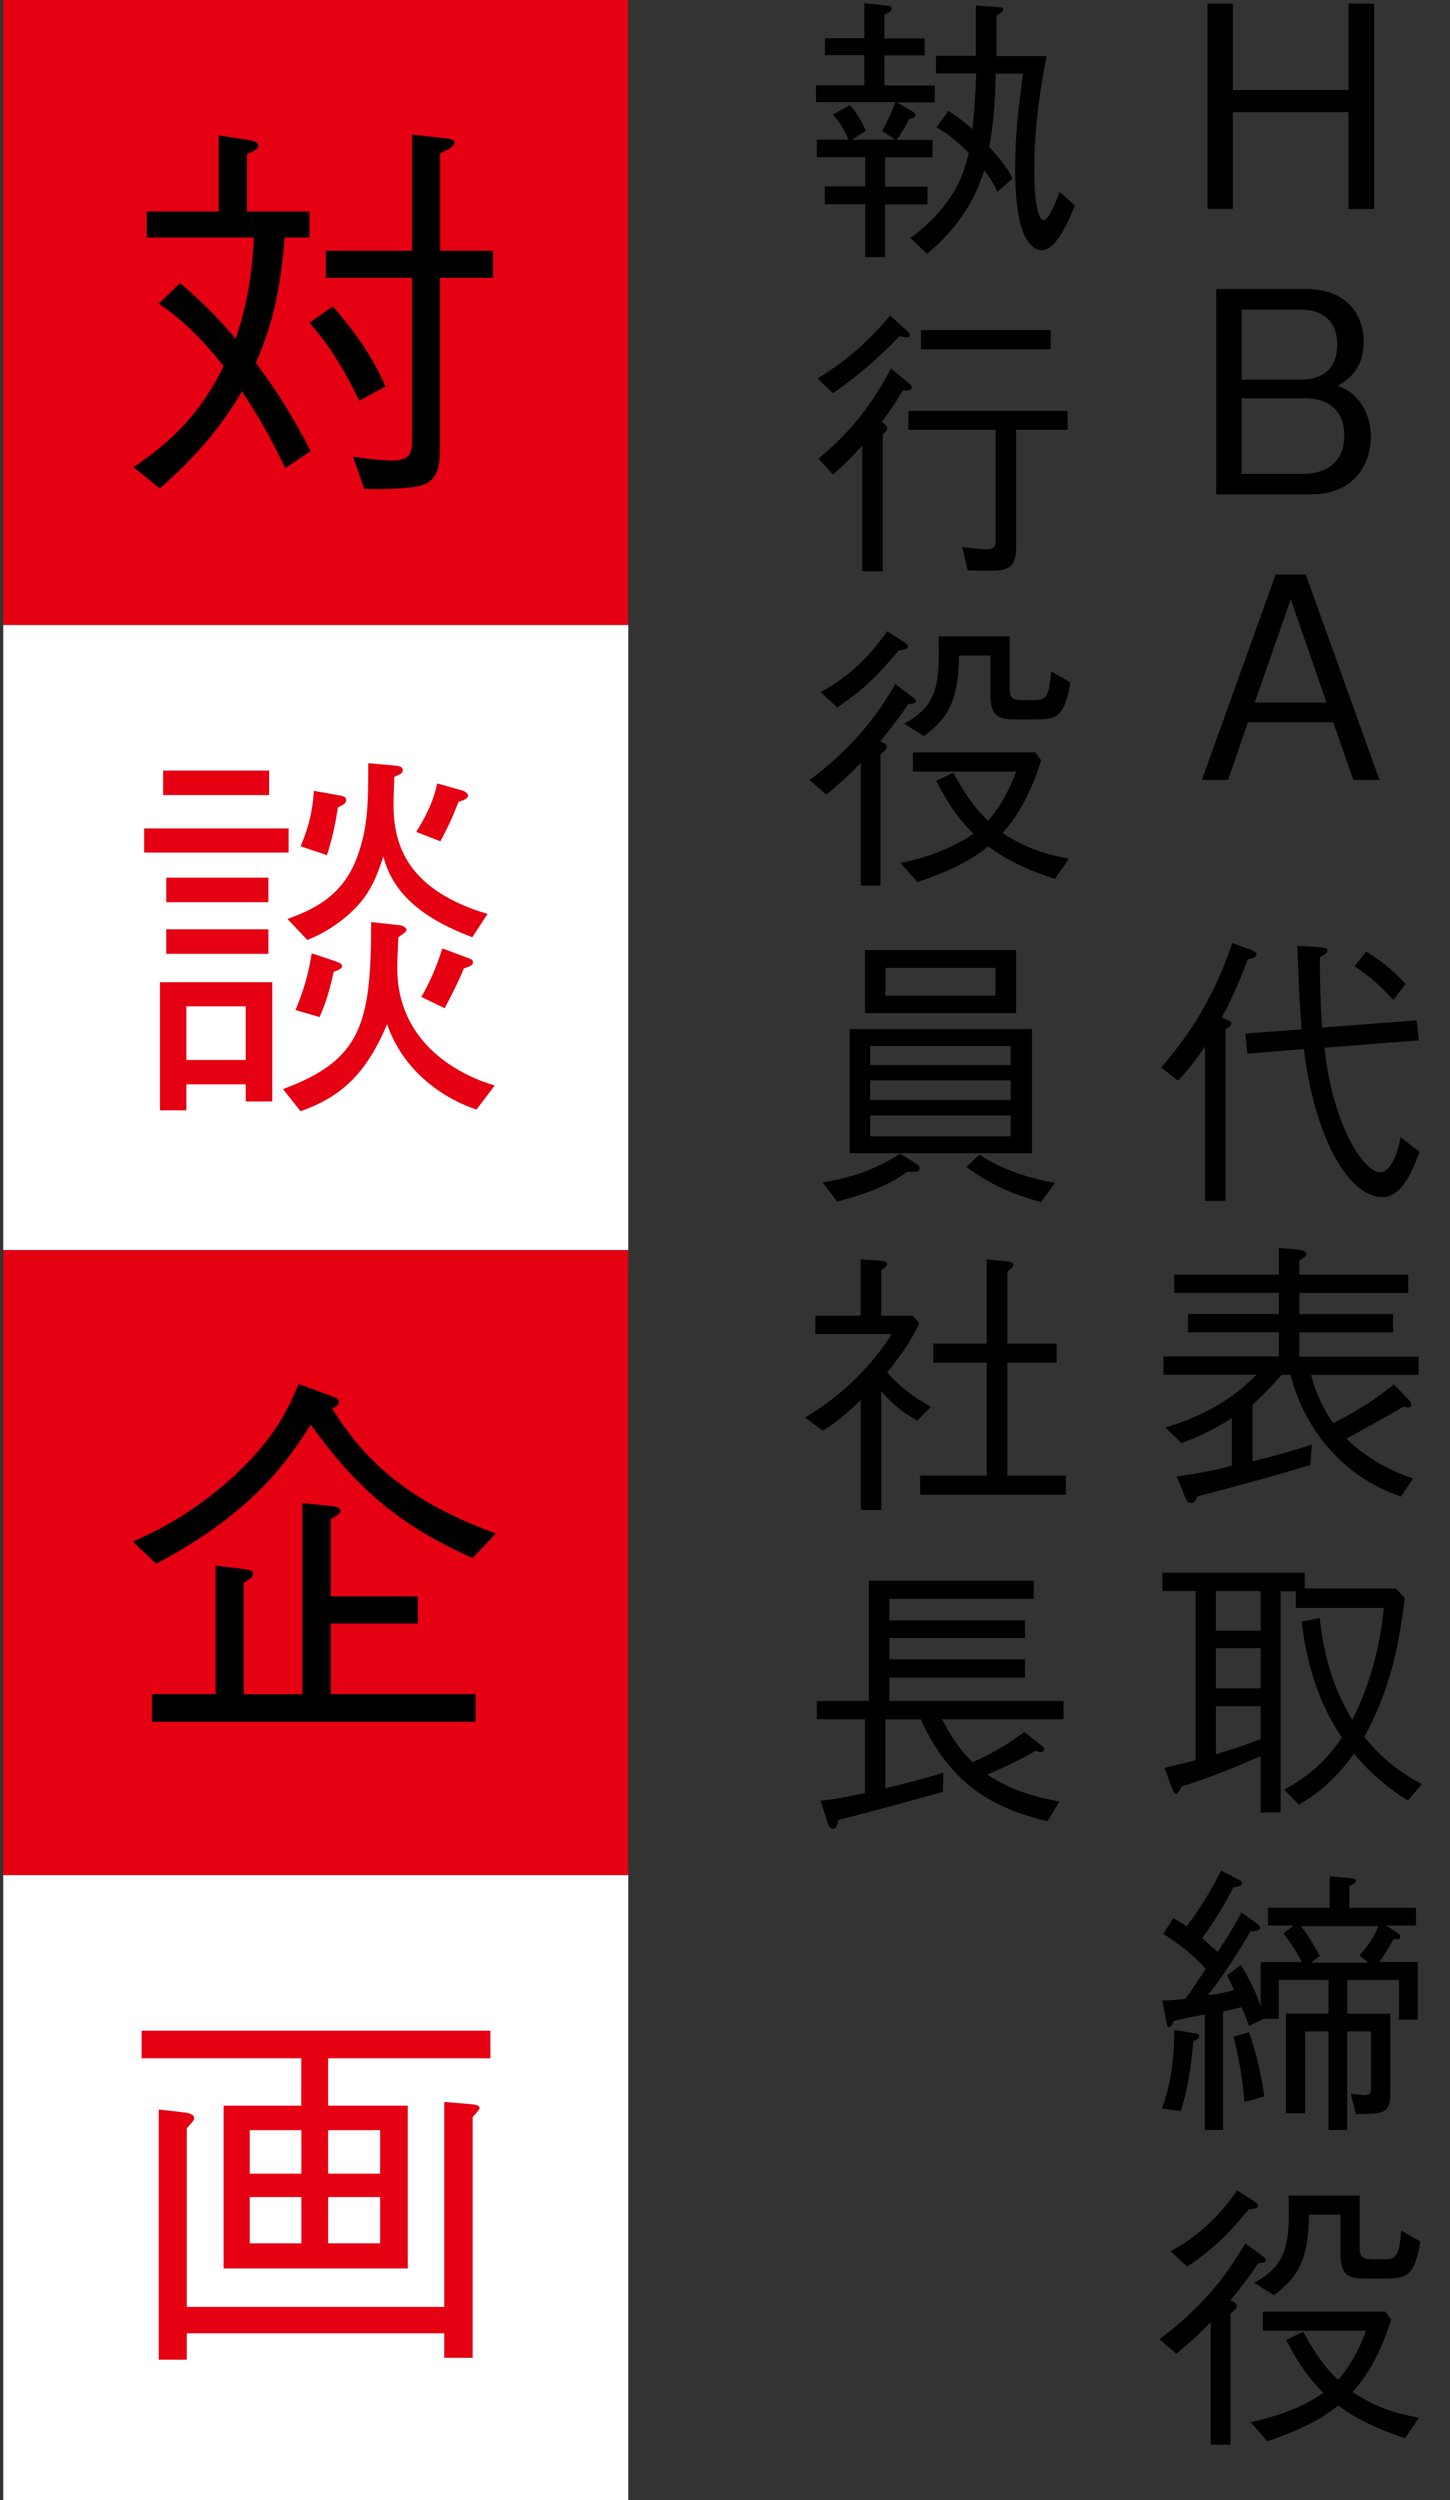 <?xml version="1.0" encoding="UTF-8"?>
<svg id="a" data-name="レイヤー_1" xmlns="http://www.w3.org/2000/svg" viewBox="0 0 116 200">
  <rect x="0" y="0" width="116" height="200" fill="#333333" stroke="none"/>
  <defs>
    <style>
      .b {
        fill: #fff;
      }

      .c {
        fill: #e50012;
      }
    </style>
  </defs>
  <g>
    <path d="M107.88,16.71v-7.74h-9.25v7.74h-2.03V.29h2.03v6.91h9.25V.29h2.05v16.43h-2.05Z"/>
    <path d="M104.95,39.55h-7.65v-16.43h7.22c3.22,0,4.57,2.07,4.57,4.21,0,2.3-1.35,3.11-2.07,3.53.61.25,1.26.52,1.89,1.46.56.83.76,1.8.76,2.63,0,2.18-1.35,4.59-4.73,4.59ZM104.08,24.77h-4.75v5.6h4.75c1.85,0,2.9-.99,2.9-2.81s-1.1-2.79-2.9-2.79ZM104.28,31.86h-4.95v6.05h4.95c1.73,0,3.26-.88,3.26-3.04s-1.37-3.02-3.26-3.02Z"/>
    <path d="M108.26,62.39l-1.6-4.61h-6.82l-1.6,4.61h-2.09l5.9-16.43h2.41l5.9,16.43h-2.09ZM103.26,47.94l-2.88,8.26h5.74l-2.86-8.26Z"/>
    <path d="M99.81,76.74c-.72,2-1.33,3.26-2.07,4.66.81.31.77.38.77.5,0,.16-.29.34-.47.45v13.71h-1.64v-12.36c-.67,1.01-1.21,1.73-2.16,2.75l-1.35-1.06c3.22-3.65,4.75-7.18,5.69-9.95l1.51.54c.18.07.43.2.43.36,0,.25-.36.34-.7.4ZM110.61,95.76c-2.86,0-5.51-5.15-6.3-11.84l-4.52.36-.16-1.6,4.5-.34c-.04-.68-.16-1.98-.2-3.13-.11-2.86-.13-3.2-.16-3.56l1.87.13c.5.05.56.11.56.25,0,.2-.2.32-.61.54,0,2.3.04,3.51.18,5.63l7.56-.58.18,1.6-7.56.59c.74,6.57,3.26,9.97,4.46,9.97.7,0,1.31-1.08,1.64-2.81l1.51,1.17c-.41,1.15-1.31,3.62-2.95,3.62ZM111.47,80c-.79-.88-1.71-1.78-3.11-2.7l.92-1.17c.95.54,1.94,1.26,3.17,2.57l-.99,1.31Z"/>
    <path d="M98.57,113.44c-1.46.9-2.52,1.42-4.05,2l-1.28-1.24c3.31-1.04,5.42-2.34,7.27-4.23h-7.43v-1.46h9.23v-1.94h-7.27v-1.46h7.27v-1.69h-8.37v-1.46h8.37v-2.14l1.64.16c.25.02.58.16.58.34s-.36.38-.58.5v1.15h8.71v1.46h-8.71v1.69h7.49v1.46h-7.49v1.94h9.54v1.46h-8.6c.41,1.71,1.26,3.13,1.76,3.87,1.71-.88,3.24-1.78,4.86-3.11l1.24,1.28c.09.11.16.23.16.34,0,.18-.14.23-.27.23-.07,0-.16-.02-.38-.07-.58.38-1.42.83-2.12,1.22-1.28.72-1.89,1.06-2.43,1.35,1.58,1.53,3.51,2.59,5.33,3.17l-.95,1.46c-4.3-1.44-7.63-5-8.85-9.75h-.7c-.79.9-1.37,1.51-2.34,2.41v4.52c2.32-.58,3.47-.92,4.75-1.35l-.13,1.64c-2.93.9-6.01,1.71-9.03,2.52-.16.34-.25.52-.5.52-.23,0-.36-.18-.43-.36l-.72-1.76c2.34-.34,3.33-.56,4.41-.88v-3.8Z"/>
    <path d="M93.17,141.41c.9-.2,1.42-.32,2.48-.61v-13.53h-2.66v-1.46h11.39v1.26h7.29l.72.77c-.5,3.83-1.1,7.13-3.24,11.1,1.46,1.82,2.88,2.84,4.59,3.78l-1.1,1.31c-1.64-1.01-3.11-2.27-4.32-3.76-1.69,2.39-3.31,3.44-4.41,4.1l-1.17-1.22c1.8-.97,3.29-2.18,4.61-4.16-.95-1.44-2.61-4.16-3.22-9.27l1.44-.29c.29,2.41.79,5.11,2.61,8.15,1.42-2.79,2.23-5.85,2.52-8.96h-7.04v-1.33h-1.21v17.69h-1.6v-4.5c-2.5,1.08-3.62,1.55-6.32,2.43-.18.34-.29.58-.43.58-.16,0-.25-.23-.34-.43l-.59-1.64ZM100.85,127.27h-3.58v3.17h3.58v-3.17ZM100.85,131.84h-3.58v3.22h3.58v-3.22ZM97.27,140.33c1.73-.52,2.59-.83,3.58-1.22v-2.63h-3.58v3.85Z"/>
    <path d="M95.47,163.28c-.22,2.27-.41,3.69-1.01,5.6l-1.51-.22c.77-1.98.99-4.3.99-6.28l1.64.27c.2.02.36.07.36.23,0,.2-.22.29-.47.41ZM111.92,161.61v-3.22h-4.14v2.7h3.44v6.39c0,1.6-.5,1.6-2.75,1.64l-.41-1.64c.2.02.72.11,1.08.11.54,0,.54-.23.54-.52v-4.57h-1.91v7.88h-1.49v-7.88h-1.87v6.55h-1.53v-7.97h3.4v-2.7h-3.98v3.11h-1.21l-1.17.58c-.16-.47-.27-.79-.61-1.51-.29.07-1.21.29-1.46.34v9.48h-1.46v-9.23c-.83.14-1.51.27-2.5.52-.02.09-.13.47-.36.47-.16,0-.18-.18-.22-.38l-.32-1.73c.43,0,1.35-.07,1.85-.14.27-.36,1.4-2.05,1.62-2.39-.54-.58-1.33-1.46-3.4-2.81l.81-1.24c.61.34.81.47,1.06.65,1.22-1.58,2.05-3.13,2.77-4.46l1.4.72c.11.07.27.16.27.27,0,.29-.52.31-.7.34-.63,1.28-1.49,2.68-2.5,4.07.41.36,1.17,1.06,1.24,1.1.68-1.01,1.37-2.12,1.91-3.15l1.26.9c.09.07.22.18.22.31,0,.25-.34.29-.76.29-.25.43-1.53,2.7-3.4,5.11.65-.07,1.1-.14,2.09-.41-.07-.16-.41-.88-.58-1.17l1.12-.83c.61,1.01,1.19,2.07,1.58,3.35v-3.58h3.29c-.41-.81-.74-1.33-1.46-2.3l.81-.63h-2.05v-1.42h4.93v-2.52l1.76.16c.11,0,.34.04.34.2s-.04.18-.52.43v1.73h5.33v1.42h-2.39l.9.58c.07.04.23.18.23.32,0,.2-.18.2-.56.2-.25.47-.43.81-1.1,1.82h3.06v4.61h-1.49ZM99.56,168.14c-.2-2.34-.58-4.05-.88-5.22l1.24-.36c.52,1.51.92,3.02,1.22,5.15l-1.58.43ZM104.06,154.07c.65.79,1.26,1.91,1.53,2.39l-.7.54h4.57l-.7-.58c.74-.83,1.19-1.53,1.51-2.34h-6.21Z"/>
    <path d="M100.67,181.03c-.72,1.06-1.31,1.85-2.25,2.99.23.09.52.2.52.45,0,.2-.13.29-.5.58v10.51h-1.58v-9.81c-1.1,1.15-1.89,1.82-2.75,2.54l-1.35-1.17c4.23-3.15,5.96-6.17,6.86-7.67l1.46,1.08c.18.14.2.2.2.25,0,.25-.43.25-.63.25ZM99.9,176.75c-1.89,2.23-2.75,3.06-4.91,4.57l-1.35-1.24c2.27-1.17,4.07-3.02,5.33-4.86l1.35.86c.09.07.32.2.32.34,0,.23-.32.27-.74.34ZM112.39,195.03c-2.03-.65-3.89-1.51-5.33-2.61-.99.79-2.43,1.78-5.67,2.86l-1.35-1.53c2.07-.43,4.1-1.13,5.83-2.34-.65-.65-1.76-1.82-2.97-4.23l1.35-.65c1.19,2.16,2,3.08,2.79,3.85,1.24-1.42,1.85-2.88,2.25-3.94h-8.26v-1.53h9.79l.47.63c-.65,2.12-1.6,4.16-3.08,5.81,1.8,1.22,3.49,1.73,5.31,2.05l-1.13,1.64ZM111,182.27h-1.53c-1.51,0-2.23-.11-2.23-1.96v-3.15h-2.52c-.04,3.65-.92,5.06-2.81,6.44l-1.58-.99c2.77-1.46,2.86-3.4,2.75-6.98h5.69v3.98c0,.79.02,1.12,1.1,1.12h.99c.99,0,1.08-.65,1.24-2.3l1.53.88c-.45,2.66-1.04,2.95-2.63,2.95Z"/>
    <path d="M69.22,16.33h-3.24v-1.42h3.24v-2.34h-3.87v-1.4h2.52c-.34-.9-.86-1.58-1.24-2l1.35-.77c.59.63,1.06,1.51,1.28,2.07l-1.1.7h3.47l-1.06-.7c.43-.74.79-1.58,1.06-2.3h-6.35v-1.35h3.87v-2.41h-3.15v-1.35h3.15V.26l1.71.18c.27.02.47.04.47.23,0,.25-.31.38-.58.5v1.91h3.22v1.35h-3.22v2.41h4.03v1.35h-3.04l1.22.7c.13.09.27.18.27.31,0,.2-.27.27-.5.32-.31.63-.61,1.12-.99,1.67h2.86v1.4h-3.8v2.34h3.4v1.42h-3.4v4.21h-1.58v-4.21ZM78.07,4.49V.44l1.76.13c.2,0,.43.02.43.18,0,.25-.41.43-.54.5v3.24h4.01c-.45,2.32-.99,5.45-.99,9.07,0,.47,0,2.88.45,3.78.02.04.13.27.29.27.25,0,.72-.61,1.28-2.27l1.24,1.1c-.56,1.33-1.51,3.58-2.68,3.58-.31,0-.9-.23-1.35-1.17-.4-.83-.76-2.45-.76-5.29,0-2.63.22-4.46.63-7.67h-2.18c-.07,2.72-.2,4.03-.52,5.87.5.54,1.35,1.46,1.87,2.52l-1.21,1.06c-.27-.54-.47-.95-1.06-1.71-.47,1.37-1.33,3.96-4.57,6.68l-1.35-1.28c1.04-.7,2.27-1.87,3.11-3.11.97-1.37,1.26-2.5,1.58-3.69-1.21-1.19-1.91-1.64-2.59-2.05l.95-1.31c.76.5,1.17.79,1.94,1.46.13-1.58.22-2.63.29-4.46h-3.22v-1.4h3.22Z"/>
    <path d="M72.58,26.99c-.09,0-.25-.02-.63-.09-1.87,1.96-3.53,3.31-5.31,4.55l-1.24-1.17c2.23-1.37,3.94-2.81,5.81-5.04l1.37,1.24c.09.11.2.25.2.36s-.11.16-.2.16ZM72.24,31.22c-.5.85-1.08,1.73-1.71,2.54.11.09.45.27.45.5,0,.14-.09.23-.36.52v10.92h-1.64v-10.06c-.81.9-1.44,1.53-2.34,2.32l-1.17-1.28c2.9-2.36,4.52-4.77,5.81-7.2l1.44,1.19c.07.07.23.2.23.32,0,.27-.47.25-.7.25ZM81.29,34.37v9.39c0,1.22-.36,1.53-.72,1.69-.54.23-.74.23-3.15.18l-.45-1.87c.7.09,1.49.18,1.94.18s.74-.11.74-.65v-8.91h-6.98v-1.51h12.74v1.51h-4.12ZM73.68,27.94v-1.53h10.38v1.53h-10.38Z"/>
    <path d="M72.67,56.31c-.72,1.06-1.31,1.85-2.25,2.99.23.09.52.2.52.45,0,.2-.13.29-.5.58v10.51h-1.58v-9.81c-1.1,1.15-1.89,1.82-2.75,2.54l-1.35-1.17c4.23-3.15,5.96-6.17,6.86-7.67l1.46,1.08c.18.13.2.2.2.25,0,.25-.43.25-.63.25ZM71.9,52.03c-1.89,2.23-2.75,3.06-4.91,4.57l-1.35-1.24c2.27-1.17,4.07-3.02,5.33-4.86l1.35.86c.09.07.32.2.32.34,0,.23-.32.27-.74.34ZM84.39,70.31c-2.03-.65-3.89-1.51-5.33-2.61-.99.79-2.43,1.78-5.67,2.86l-1.35-1.53c2.07-.43,4.1-1.13,5.83-2.34-.65-.65-1.76-1.82-2.97-4.23l1.35-.65c1.19,2.16,2,3.08,2.79,3.85,1.24-1.42,1.85-2.88,2.25-3.94h-8.26v-1.53h9.79l.47.63c-.65,2.12-1.6,4.16-3.08,5.81,1.8,1.22,3.49,1.73,5.31,2.05l-1.13,1.64ZM83,57.55h-1.53c-1.51,0-2.23-.11-2.23-1.96v-3.15h-2.52c-.04,3.65-.92,5.06-2.81,6.44l-1.58-.99c2.77-1.46,2.86-3.4,2.75-6.98h5.69v3.98c0,.79.02,1.12,1.1,1.12h.99c.99,0,1.08-.65,1.24-2.3l1.53.88c-.45,2.66-1.04,2.95-2.63,2.95Z"/>
    <path d="M72.58,93.73c-1.64,1.22-3.62,1.85-5.6,2.39l-1.17-1.53c2.12-.36,4.03-.92,6.21-2.3l1.33.83c.14.09.23.23.23.34,0,.29-.34.29-.99.27ZM67.98,92.25v-9.93h14.58v9.93h-14.58ZM69.2,81.04v-5.04h12.09v5.04h-12.09ZM80.86,83.67h-11.25v1.53h11.25v-1.53ZM80.86,86.42h-11.25v1.58h11.25v-1.58ZM80.86,89.23h-11.25v1.67h11.25v-1.67ZM79.64,77.42h-8.8v2.23h8.8v-2.23ZM83.27,96.16c-2.27-.63-4.05-1.4-5.96-2.81l1.04-.99c2,1.35,4.37,1.96,6.05,2.27l-1.12,1.53Z"/>
    <path d="M68.86,112c-1.46,1.42-2.39,2.05-3.04,2.45l-1.42-1.06c3.98-2.34,6.17-5.42,6.93-6.68h-6.1v-1.46h3.62v-4.5l1.58.09c.16.02.54.04.54.27,0,.14-.05.18-.47.52v3.62h2.52l.52.59c-.63,1.44-1.58,2.72-2.57,3.94,1.35,1.51,2.63,2.27,3.51,2.75l-1.1,1.12c-1.42-.81-2.21-1.58-2.88-2.36v9.5h-1.64v-8.78ZM78.95,100.75l1.64.16c.18.02.47.07.47.25s-.14.29-.47.56v5.76h3.94v1.53h-3.94v9.03h4.68v1.53h-11.66v-1.53h5.33v-9.03h-4.28v-1.53h4.28v-6.73Z"/>
    <path d="M75.37,137.54c.34.63,1.1,2.14,2.43,3.42.58-.25,2-.83,4.14-2.41l1.35,1.06c.18.14.25.23.25.31s-.09.23-.29.23c-.13,0-.32-.07-.41-.09-1.21.7-2.27,1.22-3.85,1.89,2.12,1.42,4.19,1.87,5.76,2.16l-.95,1.58c-3.67-.9-7.58-2.45-10.13-8.15h-2.84v5.51c1.58-.36,2.81-.7,4.64-1.24l-.04,1.53c-3.98,1.1-6.3,1.73-8.37,2.25-.07.34-.13.7-.43.7-.25,0-.36-.31-.4-.43l-.59-1.82c1.01-.09,1.62-.2,3.56-.61v-5.9h-3.85v-1.46h4.16v-9.63h13.19v1.46h-11.55v1.73h10.85v1.4h-10.85v1.71h10.85v1.46h-10.85v1.87h13.93v1.46h-9.72Z"/>
  </g>
  <g>
    <rect class="c" x=".26" width="50" height="50"/>
    <path d="M22.83,37.46c-.93-1.93-1.93-3.88-3.48-6.15-1.8,3.11-3.91,5.41-6.56,7.77l-2.11-1.71c3.92-2.61,5.75-5.16,7.21-8.08-2.27-2.86-3.88-4.1-5.19-5l1.71-1.65c2.08,1.8,3.23,3.01,4.44,4.47.5-1.49,1.27-3.95,1.46-8.11h-8.57v-2.08h5.75v-6.09l2.36.37c.31.06.81.12.81.44,0,.22-.12.37-.9.68v4.6h5v2.08h-1.99c-.31,4.1-.99,7.05-2.3,10.03,1.96,2.61,3.23,4.82,4.38,7.05l-2.02,1.37ZM28.74,32.05c-1.43-2.92-2.45-4.44-3.98-6.24l1.86-1.3c2.33,2.64,3.42,4.6,4.22,6.4l-2.11,1.15ZM35.2,22.24v13.11c0,1.71,0,3.17-1.71,3.54-.71.16-2.36.28-4.35.22l-.9-2.58c1.3.19,2.33.31,3.11.31,1.58,0,1.62-.68,1.62-1.9v-12.71h-6.9v-2.17h6.9v-9.29l2.52.28c.4.03.87.09.87.37s-.43.5-1.15.84v7.8h4.23v2.17h-4.23Z"/>
    <rect class="b" x=".26" y="50" width="50" height="50"/>
    <path class="c" d="M11.53,68.2v-1.93h11.56v1.93h-11.56ZM19.66,88.11v-1.37h-4.75v2.08h-2.11v-10.25h8.98v9.54h-2.11ZM13.05,63.6v-1.96h8.48v1.96h-8.48ZM13.3,72.17v-1.96h8.17v1.96h-8.17ZM13.3,76.3v-1.96h8.17v1.96h-8.17ZM19.66,80.5h-4.75v4.29h4.75v-4.29ZM38.12,88.76c-2.46-.81-5.81-2.92-7.15-6.83-1.62,3.82-3.54,5.78-6.93,6.96l-1.4-1.77c6.31-2.33,7.05-5.28,7.05-13.36l2.27.25c.31.03.56.22.56.37s-.22.28-.65.59c-.03.81-.09,1.8-.09,2.45,0,6.34,5.44,8.73,7.8,9.41l-1.46,1.93ZM37.78,74.97c-4.72-1.77-6.49-4.04-7.11-6.46-.44,1.3-.9,2.77-2.27,4.16-.19.19-1.58,1.65-3.82,2.52l-1.58-1.68c2.08-.75,4.44-1.83,5.59-5,.84-2.3.87-4.23.87-7.46l2.14.19c.25.03.62.06.62.37,0,.25-.16.31-.68.53,0,.59-.06,1.4-.06,2.21,0,3.36,1.21,6.87,7.52,8.76l-1.21,1.86ZM26.69,77.76c-.31,1.46-.65,2.52-1.12,3.6l-1.93-.56c.71-1.71,1.03-2.92,1.3-4.54l1.86.62c.25.09.56.19.56.4s-.31.34-.68.47ZM27.03,64.59c-.22,1.49-.47,2.52-.87,3.82l-2.11-.71c.75-1.8.96-2.98,1.06-4.44l1.9.34c.47.09.68.12.68.4,0,.25-.16.34-.65.59ZM36.69,64.13c-.5,1.27-.84,2.02-1.46,3.17l-1.93-.75c1.03-1.65,1.43-2.76,1.68-3.88l1.99.56c.19.06.47.22.47.4,0,.25-.28.37-.75.5ZM37.12,77.45c-.65,1.55-1.18,2.49-1.55,3.2l-1.86-.9c.68-1.21,1.15-2.24,1.68-3.88l2.02.75c.25.09.43.16.43.34,0,.28-.31.37-.71.5Z"/>
    <rect class="c" x=".26" y="100" width="50" height="50"/>
    <path d="M10.62,123.32c1.4-.62,4.78-2.11,8.39-5.53,3.11-2.95,4.1-5.22,4.88-7.08l2.61.96c.43.16.62.25.62.47,0,.28-.37.44-.56.53,2.55,4.04,5.81,7.33,13.11,10l-1.86,1.96c-6.18-2.73-9.47-5.87-12.95-10.66-1.68,2.61-4.41,6.93-12.37,11.12l-1.86-1.77ZM19.54,125.53c.4.06.71.09.71.37,0,.25-.22.4-.75.71v8.92h4.69v-15.28l2.3.22c.4.03.75.16.75.37,0,.16-.16.4-.78.65v6.21h6.96v2.17h-6.96v5.65h11.59v2.21H12.15v-2.21h5.1v-10.28l2.3.28Z"/>
    <rect class="b" x=".26" y="150" width="50" height="50"/>
    <path class="c" d="M26.25,164.65v3.79h6.37v13.02h-14.73v-13.02h6.21v-3.79h-12.77v-2.21h27.9v2.21h-12.99ZM37.81,169.35v19.26h-2.27v-1.96H14.94v2.11h-2.24v-20.01l2.21.25c.09.03.62.09.62.44,0,.16-.06.22-.59.81v14.29h20.6v-16.4l2.24.19c.19.03.59.06.59.31,0,.09-.4.56-.56.71ZM24.11,170.4h-4.13v3.48h4.13v-3.48ZM24.11,175.75h-4.13v3.7h4.13v-3.7ZM30.41,170.4h-4.16v3.48h4.16v-3.48ZM30.41,175.75h-4.16v3.7h4.16v-3.7Z"/>
  </g>
</svg>